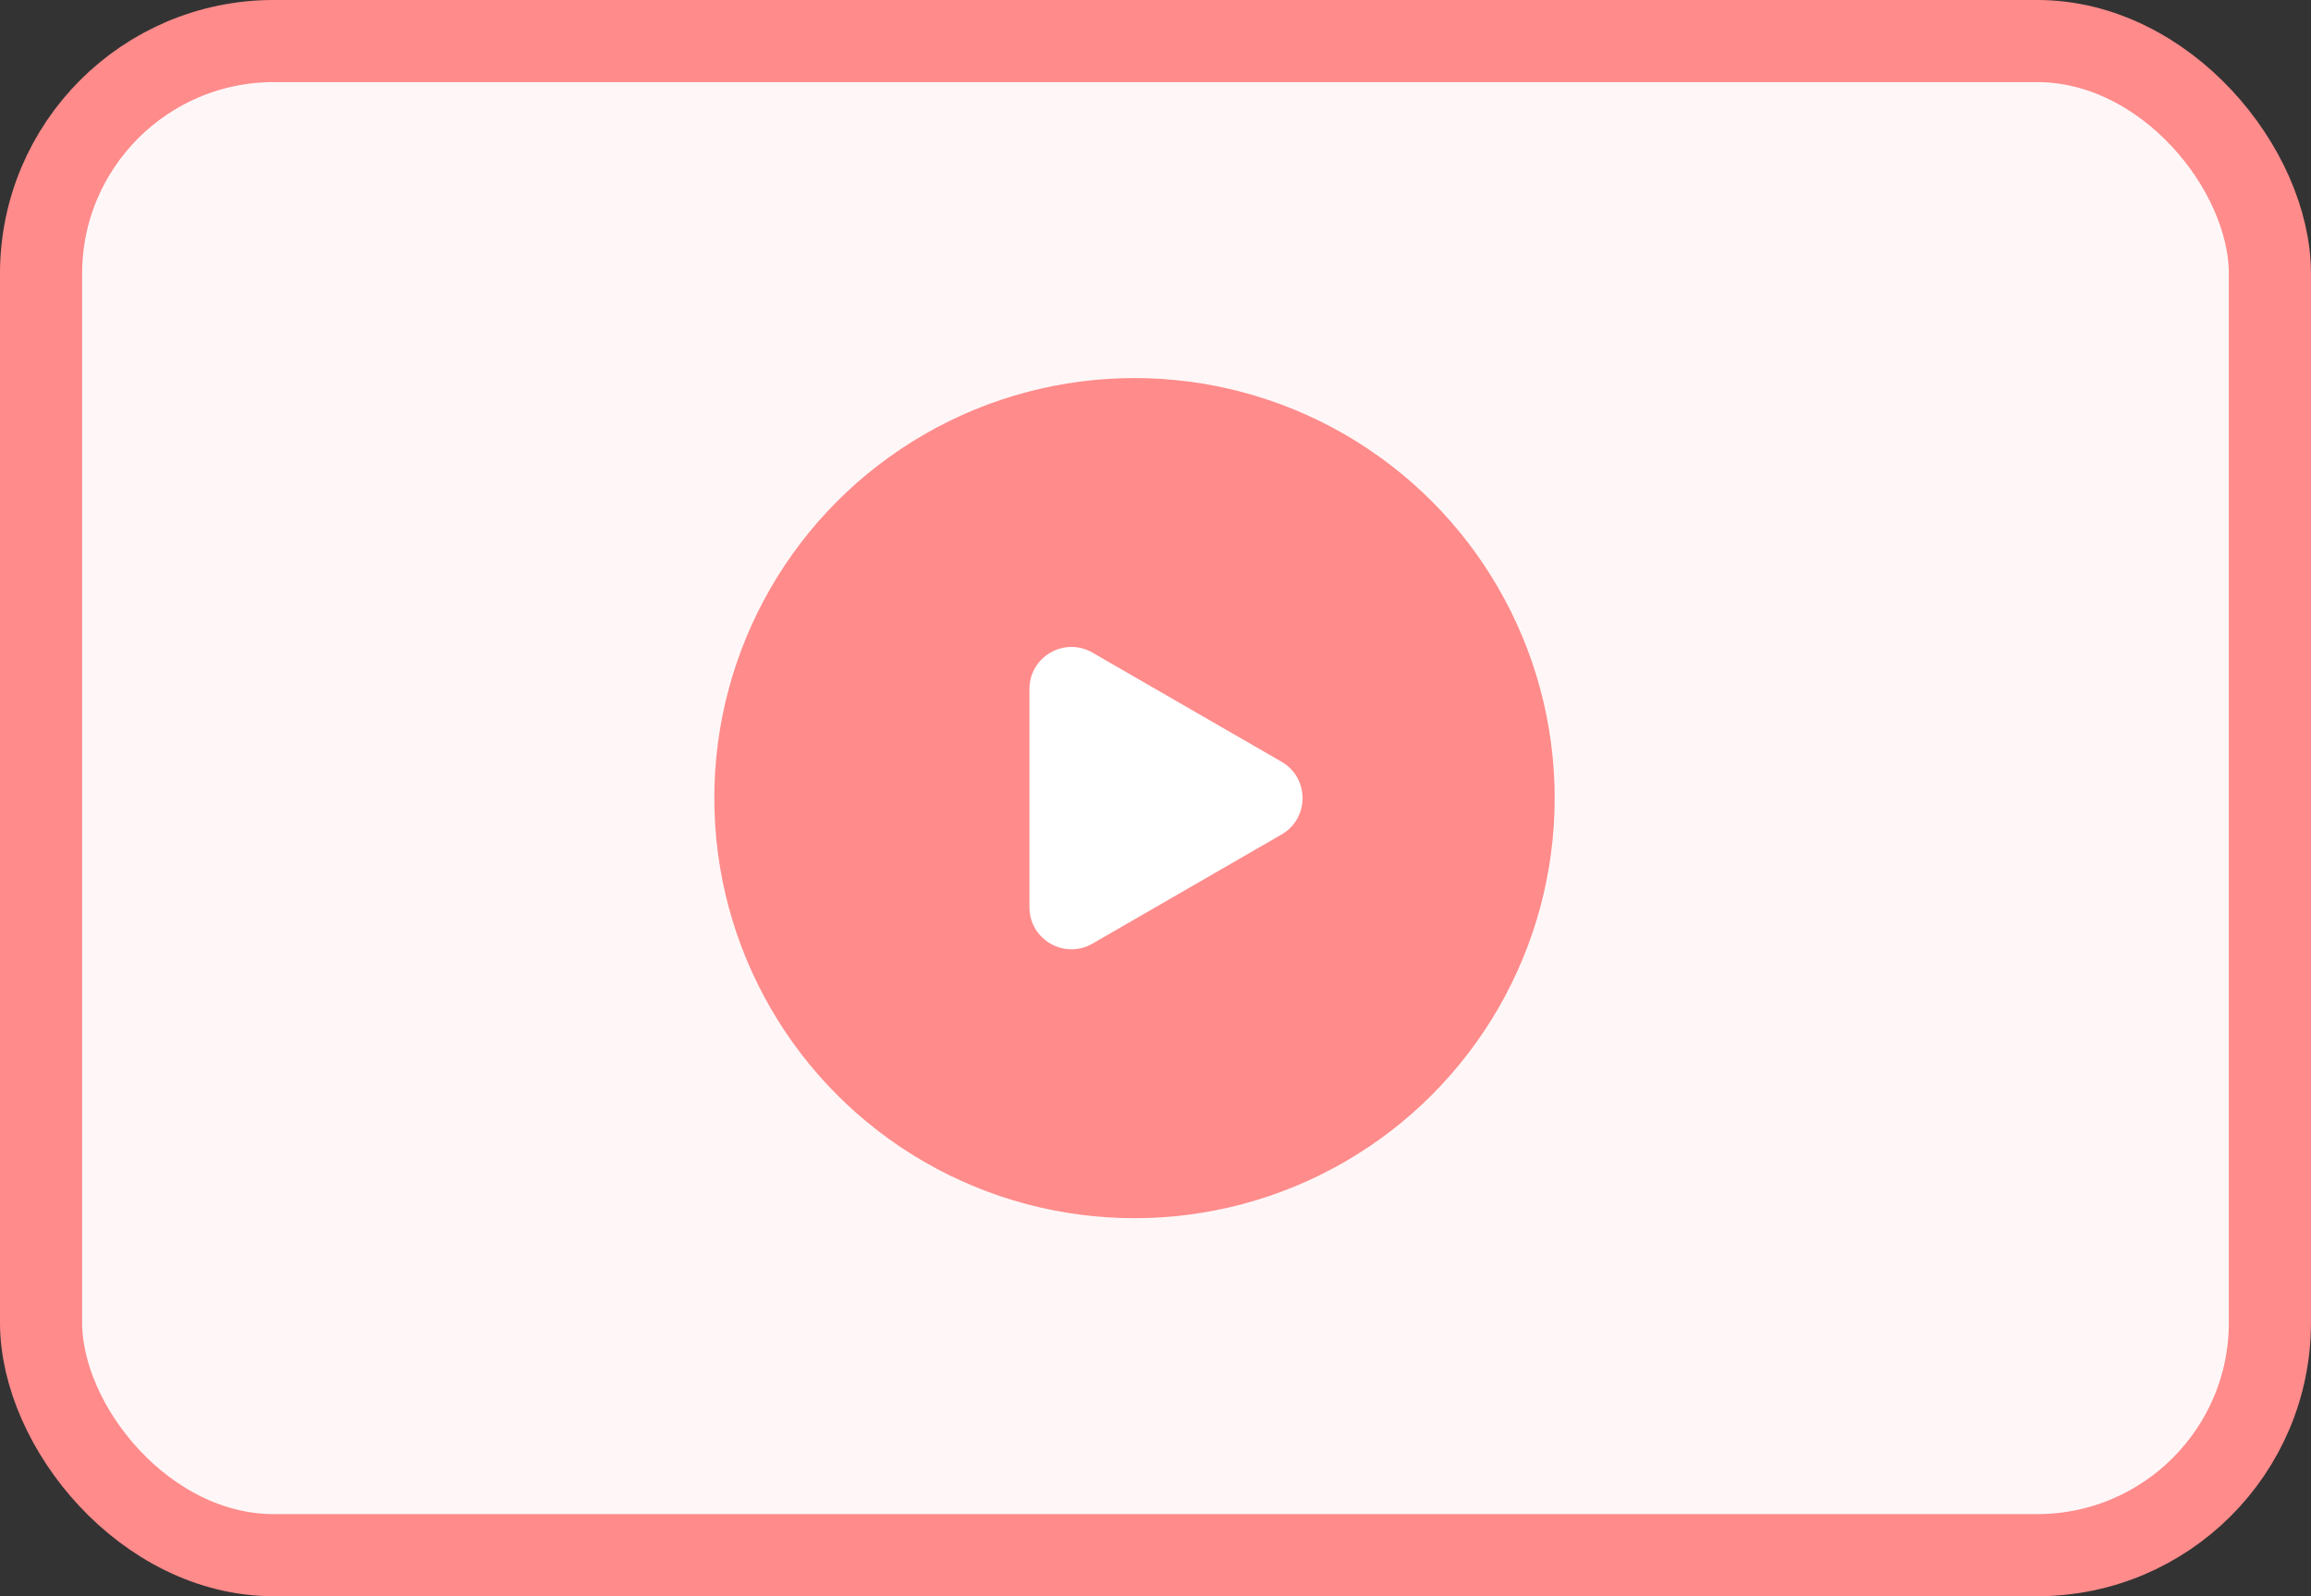 <svg preserveAspectRatio="none" width="100%" height="100%" overflow="visible" style="display: block;" viewBox="0 0 55 38" fill="none" xmlns="http://www.w3.org/2000/svg">
<rect x="0" y="0" width="55" height="38" fill="#333333" stroke="none"/>
<g id="Group 416">
<rect id="Rectangle 63" x="0.977" y="0.977" width="53.045" height="36.045" rx="5.538" fill="#FFF7F7" stroke="#FF8B8B" stroke-width="1.955"/>
<circle id="Ellipse 34" cx="27" cy="19" r="10" fill="#FF8B8B"/>
<path id="Polygon 3" d="M30.5 18.134C31.167 18.519 31.167 19.481 30.5 19.866L26 22.464C25.333 22.849 24.5 22.368 24.5 21.598L24.5 16.402C24.5 15.632 25.333 15.151 26 15.536L30.5 18.134Z" fill="white"/>
</g>
</svg>

